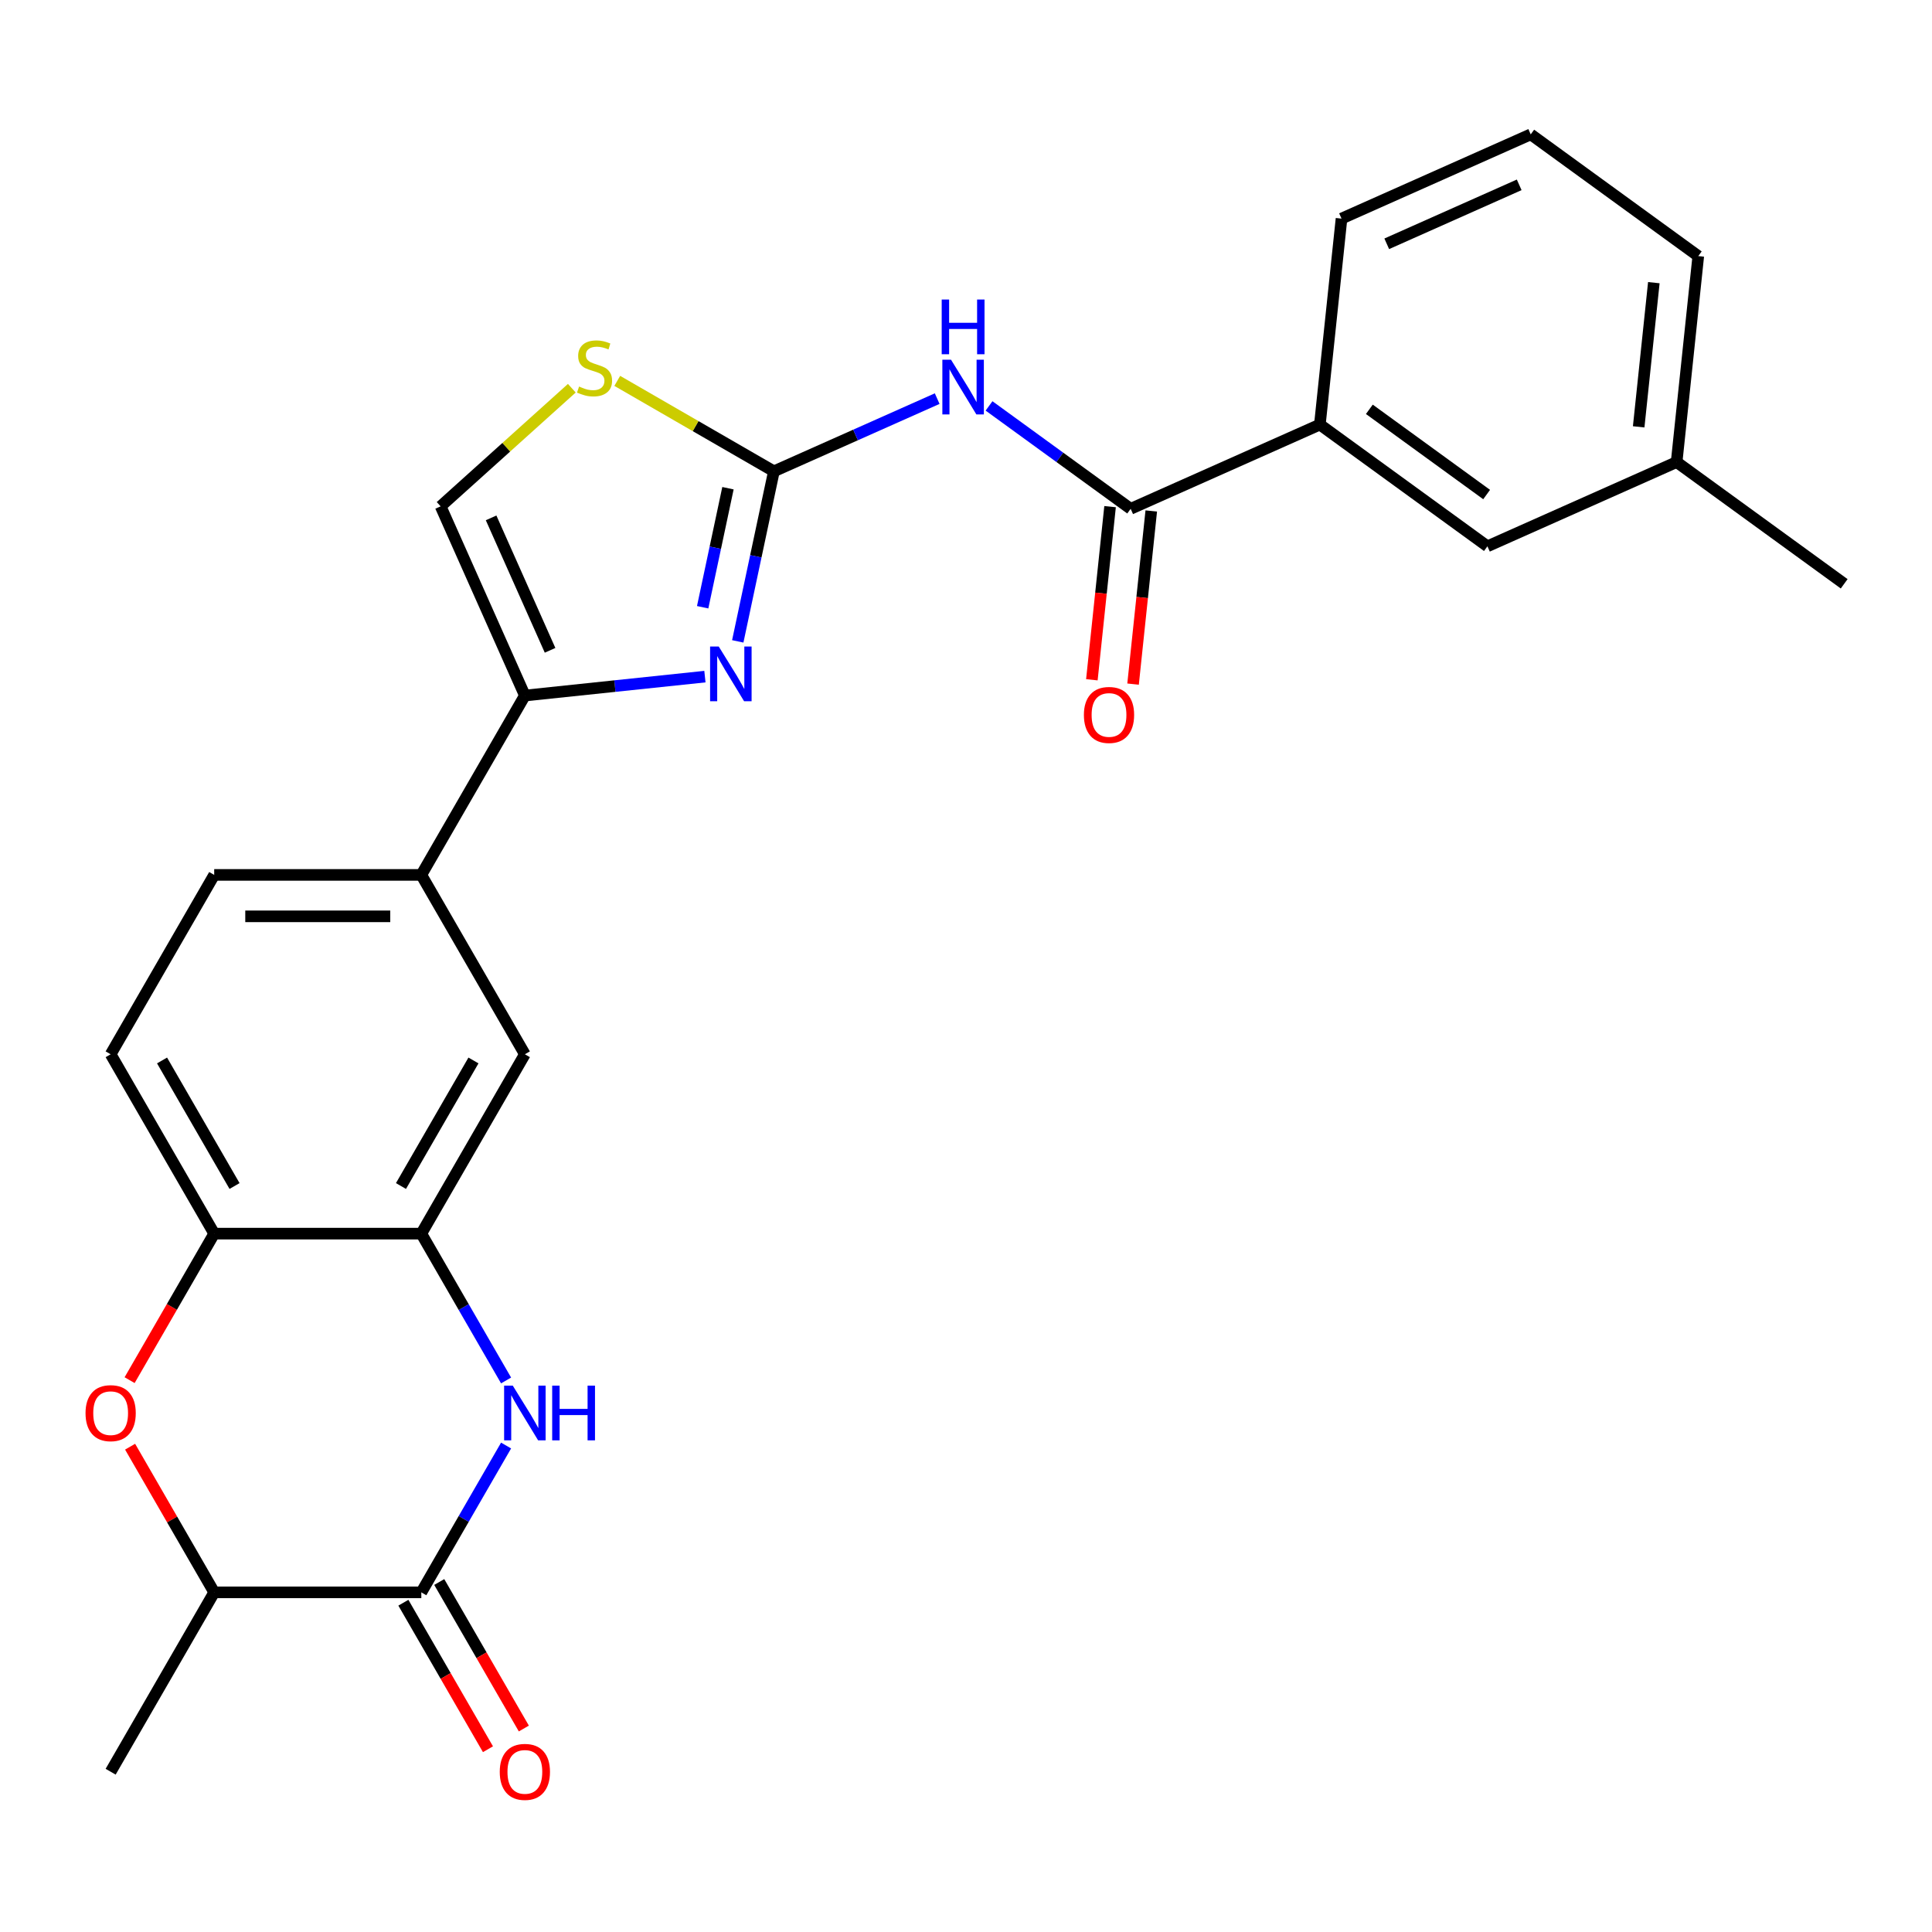 <?xml version='1.0' encoding='iso-8859-1'?>
<svg version='1.1' baseProfile='full'
              xmlns='http://www.w3.org/2000/svg'
                      xmlns:rdkit='http://www.rdkit.org/xml'
                      xmlns:xlink='http://www.w3.org/1999/xlink'
                  xml:space='preserve'
width='1000px' height='1000px' viewBox='0 0 1000 1000'>
<!-- END OF HEADER -->
<rect style='opacity:1.0;fill:#FFFFFF;stroke:none' width='1000' height='1000' x='0' y='0'> </rect>
<path class='bond-0' d='M 400.571,243.952 L 391.216,287.96' style='fill:none;fill-rule:evenodd;stroke:#000000;stroke-width:6px;stroke-linecap:butt;stroke-linejoin:miter;stroke-opacity:1' />
<path class='bond-0' d='M 391.216,287.96 L 381.862,331.969' style='fill:none;fill-rule:evenodd;stroke:#0000FF;stroke-width:6px;stroke-linecap:butt;stroke-linejoin:miter;stroke-opacity:1' />
<path class='bond-0' d='M 376.793,252.697 L 370.245,283.503' style='fill:none;fill-rule:evenodd;stroke:#000000;stroke-width:6px;stroke-linecap:butt;stroke-linejoin:miter;stroke-opacity:1' />
<path class='bond-0' d='M 370.245,283.503 L 363.697,314.309' style='fill:none;fill-rule:evenodd;stroke:#0000FF;stroke-width:6px;stroke-linecap:butt;stroke-linejoin:miter;stroke-opacity:1' />
<path class='bond-1' d='M 400.571,243.952 L 442.827,225.138' style='fill:none;fill-rule:evenodd;stroke:#000000;stroke-width:6px;stroke-linecap:butt;stroke-linejoin:miter;stroke-opacity:1' />
<path class='bond-1' d='M 442.827,225.138 L 485.083,206.325' style='fill:none;fill-rule:evenodd;stroke:#0000FF;stroke-width:6px;stroke-linecap:butt;stroke-linejoin:miter;stroke-opacity:1' />
<path class='bond-8' d='M 400.571,243.952 L 360.032,220.547' style='fill:none;fill-rule:evenodd;stroke:#000000;stroke-width:6px;stroke-linecap:butt;stroke-linejoin:miter;stroke-opacity:1' />
<path class='bond-8' d='M 360.032,220.547 L 319.493,197.142' style='fill:none;fill-rule:evenodd;stroke:#CCCC00;stroke-width:6px;stroke-linecap:butt;stroke-linejoin:miter;stroke-opacity:1' />
<path class='bond-3' d='M 364.863,350.219 L 318.266,355.117' style='fill:none;fill-rule:evenodd;stroke:#0000FF;stroke-width:6px;stroke-linecap:butt;stroke-linejoin:miter;stroke-opacity:1' />
<path class='bond-3' d='M 318.266,355.117 L 271.67,360.014' style='fill:none;fill-rule:evenodd;stroke:#000000;stroke-width:6px;stroke-linecap:butt;stroke-linejoin:miter;stroke-opacity:1' />
<path class='bond-5' d='M 511.923,210.1 L 548.576,236.73' style='fill:none;fill-rule:evenodd;stroke:#0000FF;stroke-width:6px;stroke-linecap:butt;stroke-linejoin:miter;stroke-opacity:1' />
<path class='bond-5' d='M 548.576,236.73 L 585.229,263.36' style='fill:none;fill-rule:evenodd;stroke:#000000;stroke-width:6px;stroke-linecap:butt;stroke-linejoin:miter;stroke-opacity:1' />
<path class='bond-2' d='M 261.948,714.525 L 240.009,676.526' style='fill:none;fill-rule:evenodd;stroke:#0000FF;stroke-width:6px;stroke-linecap:butt;stroke-linejoin:miter;stroke-opacity:1' />
<path class='bond-2' d='M 240.009,676.526 L 218.07,638.527' style='fill:none;fill-rule:evenodd;stroke:#000000;stroke-width:6px;stroke-linecap:butt;stroke-linejoin:miter;stroke-opacity:1' />
<path class='bond-4' d='M 261.948,748.205 L 240.009,786.204' style='fill:none;fill-rule:evenodd;stroke:#0000FF;stroke-width:6px;stroke-linecap:butt;stroke-linejoin:miter;stroke-opacity:1' />
<path class='bond-4' d='M 240.009,786.204 L 218.07,824.203' style='fill:none;fill-rule:evenodd;stroke:#000000;stroke-width:6px;stroke-linecap:butt;stroke-linejoin:miter;stroke-opacity:1' />
<path class='bond-11' d='M 271.67,360.014 L 218.07,452.852' style='fill:none;fill-rule:evenodd;stroke:#000000;stroke-width:6px;stroke-linecap:butt;stroke-linejoin:miter;stroke-opacity:1' />
<path class='bond-26' d='M 271.67,360.014 L 228.068,262.083' style='fill:none;fill-rule:evenodd;stroke:#000000;stroke-width:6px;stroke-linecap:butt;stroke-linejoin:miter;stroke-opacity:1' />
<path class='bond-26' d='M 284.716,336.604 L 254.195,268.052' style='fill:none;fill-rule:evenodd;stroke:#000000;stroke-width:6px;stroke-linecap:butt;stroke-linejoin:miter;stroke-opacity:1' />
<path class='bond-15' d='M 208.787,829.563 L 230.679,867.482' style='fill:none;fill-rule:evenodd;stroke:#000000;stroke-width:6px;stroke-linecap:butt;stroke-linejoin:miter;stroke-opacity:1' />
<path class='bond-15' d='M 230.679,867.482 L 252.571,905.4' style='fill:none;fill-rule:evenodd;stroke:#FF0000;stroke-width:6px;stroke-linecap:butt;stroke-linejoin:miter;stroke-opacity:1' />
<path class='bond-15' d='M 227.354,818.843 L 249.247,856.762' style='fill:none;fill-rule:evenodd;stroke:#000000;stroke-width:6px;stroke-linecap:butt;stroke-linejoin:miter;stroke-opacity:1' />
<path class='bond-15' d='M 249.247,856.762 L 271.139,894.681' style='fill:none;fill-rule:evenodd;stroke:#FF0000;stroke-width:6px;stroke-linecap:butt;stroke-linejoin:miter;stroke-opacity:1' />
<path class='bond-29' d='M 218.07,824.203 L 110.871,824.203' style='fill:none;fill-rule:evenodd;stroke:#000000;stroke-width:6px;stroke-linecap:butt;stroke-linejoin:miter;stroke-opacity:1' />
<path class='bond-14' d='M 585.229,263.36 L 683.161,219.758' style='fill:none;fill-rule:evenodd;stroke:#000000;stroke-width:6px;stroke-linecap:butt;stroke-linejoin:miter;stroke-opacity:1' />
<path class='bond-16' d='M 574.568,262.24 L 569.858,307.046' style='fill:none;fill-rule:evenodd;stroke:#000000;stroke-width:6px;stroke-linecap:butt;stroke-linejoin:miter;stroke-opacity:1' />
<path class='bond-16' d='M 569.858,307.046 L 565.149,351.852' style='fill:none;fill-rule:evenodd;stroke:#FF0000;stroke-width:6px;stroke-linecap:butt;stroke-linejoin:miter;stroke-opacity:1' />
<path class='bond-16' d='M 595.89,264.481 L 591.181,309.287' style='fill:none;fill-rule:evenodd;stroke:#000000;stroke-width:6px;stroke-linecap:butt;stroke-linejoin:miter;stroke-opacity:1' />
<path class='bond-16' d='M 591.181,309.287 L 586.472,354.093' style='fill:none;fill-rule:evenodd;stroke:#FF0000;stroke-width:6px;stroke-linecap:butt;stroke-linejoin:miter;stroke-opacity:1' />
<path class='bond-6' d='M 218.07,638.527 L 271.67,545.69' style='fill:none;fill-rule:evenodd;stroke:#000000;stroke-width:6px;stroke-linecap:butt;stroke-linejoin:miter;stroke-opacity:1' />
<path class='bond-6' d='M 207.543,613.882 L 245.063,548.895' style='fill:none;fill-rule:evenodd;stroke:#000000;stroke-width:6px;stroke-linecap:butt;stroke-linejoin:miter;stroke-opacity:1' />
<path class='bond-28' d='M 218.07,638.527 L 110.871,638.527' style='fill:none;fill-rule:evenodd;stroke:#000000;stroke-width:6px;stroke-linecap:butt;stroke-linejoin:miter;stroke-opacity:1' />
<path class='bond-7' d='M 67.086,714.365 L 88.978,676.446' style='fill:none;fill-rule:evenodd;stroke:#FF0000;stroke-width:6px;stroke-linecap:butt;stroke-linejoin:miter;stroke-opacity:1' />
<path class='bond-7' d='M 88.978,676.446 L 110.871,638.527' style='fill:none;fill-rule:evenodd;stroke:#000000;stroke-width:6px;stroke-linecap:butt;stroke-linejoin:miter;stroke-opacity:1' />
<path class='bond-12' d='M 67.34,748.805 L 89.105,786.504' style='fill:none;fill-rule:evenodd;stroke:#FF0000;stroke-width:6px;stroke-linecap:butt;stroke-linejoin:miter;stroke-opacity:1' />
<path class='bond-12' d='M 89.105,786.504 L 110.871,824.203' style='fill:none;fill-rule:evenodd;stroke:#000000;stroke-width:6px;stroke-linecap:butt;stroke-linejoin:miter;stroke-opacity:1' />
<path class='bond-9' d='M 295.973,200.941 L 262.021,231.512' style='fill:none;fill-rule:evenodd;stroke:#CCCC00;stroke-width:6px;stroke-linecap:butt;stroke-linejoin:miter;stroke-opacity:1' />
<path class='bond-9' d='M 262.021,231.512 L 228.068,262.083' style='fill:none;fill-rule:evenodd;stroke:#000000;stroke-width:6px;stroke-linecap:butt;stroke-linejoin:miter;stroke-opacity:1' />
<path class='bond-10' d='M 110.871,638.527 L 57.271,545.69' style='fill:none;fill-rule:evenodd;stroke:#000000;stroke-width:6px;stroke-linecap:butt;stroke-linejoin:miter;stroke-opacity:1' />
<path class='bond-10' d='M 121.398,613.882 L 83.878,548.895' style='fill:none;fill-rule:evenodd;stroke:#000000;stroke-width:6px;stroke-linecap:butt;stroke-linejoin:miter;stroke-opacity:1' />
<path class='bond-13' d='M 218.07,452.852 L 271.67,545.69' style='fill:none;fill-rule:evenodd;stroke:#000000;stroke-width:6px;stroke-linecap:butt;stroke-linejoin:miter;stroke-opacity:1' />
<path class='bond-19' d='M 218.07,452.852 L 110.871,452.852' style='fill:none;fill-rule:evenodd;stroke:#000000;stroke-width:6px;stroke-linecap:butt;stroke-linejoin:miter;stroke-opacity:1' />
<path class='bond-19' d='M 201.99,474.292 L 126.951,474.292' style='fill:none;fill-rule:evenodd;stroke:#000000;stroke-width:6px;stroke-linecap:butt;stroke-linejoin:miter;stroke-opacity:1' />
<path class='bond-23' d='M 110.871,824.203 L 57.271,917.041' style='fill:none;fill-rule:evenodd;stroke:#000000;stroke-width:6px;stroke-linecap:butt;stroke-linejoin:miter;stroke-opacity:1' />
<path class='bond-17' d='M 683.161,219.758 L 769.887,282.769' style='fill:none;fill-rule:evenodd;stroke:#000000;stroke-width:6px;stroke-linecap:butt;stroke-linejoin:miter;stroke-opacity:1' />
<path class='bond-17' d='M 708.772,211.864 L 769.48,255.972' style='fill:none;fill-rule:evenodd;stroke:#000000;stroke-width:6px;stroke-linecap:butt;stroke-linejoin:miter;stroke-opacity:1' />
<path class='bond-21' d='M 683.161,219.758 L 694.366,113.146' style='fill:none;fill-rule:evenodd;stroke:#000000;stroke-width:6px;stroke-linecap:butt;stroke-linejoin:miter;stroke-opacity:1' />
<path class='bond-20' d='M 769.887,282.769 L 867.819,239.166' style='fill:none;fill-rule:evenodd;stroke:#000000;stroke-width:6px;stroke-linecap:butt;stroke-linejoin:miter;stroke-opacity:1' />
<path class='bond-18' d='M 57.271,545.69 L 110.871,452.852' style='fill:none;fill-rule:evenodd;stroke:#000000;stroke-width:6px;stroke-linecap:butt;stroke-linejoin:miter;stroke-opacity:1' />
<path class='bond-25' d='M 867.819,239.166 L 954.545,302.177' style='fill:none;fill-rule:evenodd;stroke:#000000;stroke-width:6px;stroke-linecap:butt;stroke-linejoin:miter;stroke-opacity:1' />
<path class='bond-27' d='M 867.819,239.166 L 879.024,132.554' style='fill:none;fill-rule:evenodd;stroke:#000000;stroke-width:6px;stroke-linecap:butt;stroke-linejoin:miter;stroke-opacity:1' />
<path class='bond-27' d='M 848.177,220.933 L 856.021,146.305' style='fill:none;fill-rule:evenodd;stroke:#000000;stroke-width:6px;stroke-linecap:butt;stroke-linejoin:miter;stroke-opacity:1' />
<path class='bond-22' d='M 694.366,113.146 L 792.298,69.544' style='fill:none;fill-rule:evenodd;stroke:#000000;stroke-width:6px;stroke-linecap:butt;stroke-linejoin:miter;stroke-opacity:1' />
<path class='bond-22' d='M 717.776,126.192 L 786.329,95.67' style='fill:none;fill-rule:evenodd;stroke:#000000;stroke-width:6px;stroke-linecap:butt;stroke-linejoin:miter;stroke-opacity:1' />
<path class='bond-24' d='M 792.298,69.544 L 879.024,132.554' style='fill:none;fill-rule:evenodd;stroke:#000000;stroke-width:6px;stroke-linecap:butt;stroke-linejoin:miter;stroke-opacity:1' />
<path  class='atom-1' d='M 372.023 334.649
L 381.303 349.649
Q 382.223 351.129, 383.703 353.809
Q 385.183 356.489, 385.263 356.649
L 385.263 334.649
L 389.023 334.649
L 389.023 362.969
L 385.143 362.969
L 375.183 346.569
Q 374.023 344.649, 372.783 342.449
Q 371.583 340.249, 371.223 339.569
L 371.223 362.969
L 367.543 362.969
L 367.543 334.649
L 372.023 334.649
' fill='#0000FF'/>
<path  class='atom-2' d='M 492.243 186.19
L 501.523 201.19
Q 502.443 202.67, 503.923 205.35
Q 505.403 208.03, 505.483 208.19
L 505.483 186.19
L 509.243 186.19
L 509.243 214.51
L 505.363 214.51
L 495.403 198.11
Q 494.243 196.19, 493.003 193.99
Q 491.803 191.79, 491.443 191.11
L 491.443 214.51
L 487.763 214.51
L 487.763 186.19
L 492.243 186.19
' fill='#0000FF'/>
<path  class='atom-2' d='M 487.423 155.038
L 491.263 155.038
L 491.263 167.078
L 505.743 167.078
L 505.743 155.038
L 509.583 155.038
L 509.583 183.358
L 505.743 183.358
L 505.743 170.278
L 491.263 170.278
L 491.263 183.358
L 487.423 183.358
L 487.423 155.038
' fill='#0000FF'/>
<path  class='atom-3' d='M 265.41 717.205
L 274.69 732.205
Q 275.61 733.685, 277.09 736.365
Q 278.57 739.045, 278.65 739.205
L 278.65 717.205
L 282.41 717.205
L 282.41 745.525
L 278.53 745.525
L 268.57 729.125
Q 267.41 727.205, 266.17 725.005
Q 264.97 722.805, 264.61 722.125
L 264.61 745.525
L 260.93 745.525
L 260.93 717.205
L 265.41 717.205
' fill='#0000FF'/>
<path  class='atom-3' d='M 285.81 717.205
L 289.65 717.205
L 289.65 729.245
L 304.13 729.245
L 304.13 717.205
L 307.97 717.205
L 307.97 745.525
L 304.13 745.525
L 304.13 732.445
L 289.65 732.445
L 289.65 745.525
L 285.81 745.525
L 285.81 717.205
' fill='#0000FF'/>
<path  class='atom-8' d='M 44.271 731.445
Q 44.271 724.645, 47.631 720.845
Q 50.991 717.045, 57.271 717.045
Q 63.551 717.045, 66.911 720.845
Q 70.271 724.645, 70.271 731.445
Q 70.271 738.325, 66.871 742.245
Q 63.471 746.125, 57.271 746.125
Q 51.031 746.125, 47.631 742.245
Q 44.271 738.365, 44.271 731.445
M 57.271 742.925
Q 61.591 742.925, 63.911 740.045
Q 66.271 737.125, 66.271 731.445
Q 66.271 725.885, 63.911 723.085
Q 61.591 720.245, 57.271 720.245
Q 52.951 720.245, 50.591 723.045
Q 48.271 725.845, 48.271 731.445
Q 48.271 737.165, 50.591 740.045
Q 52.951 742.925, 57.271 742.925
' fill='#FF0000'/>
<path  class='atom-9' d='M 299.733 200.072
Q 300.053 200.192, 301.373 200.752
Q 302.693 201.312, 304.133 201.672
Q 305.613 201.992, 307.053 201.992
Q 309.733 201.992, 311.293 200.712
Q 312.853 199.392, 312.853 197.112
Q 312.853 195.552, 312.053 194.592
Q 311.293 193.632, 310.093 193.112
Q 308.893 192.592, 306.893 191.992
Q 304.373 191.232, 302.853 190.512
Q 301.373 189.792, 300.293 188.272
Q 299.253 186.752, 299.253 184.192
Q 299.253 180.632, 301.653 178.432
Q 304.093 176.232, 308.893 176.232
Q 312.173 176.232, 315.893 177.792
L 314.973 180.872
Q 311.573 179.472, 309.013 179.472
Q 306.253 179.472, 304.733 180.632
Q 303.213 181.752, 303.253 183.712
Q 303.253 185.232, 304.013 186.152
Q 304.813 187.072, 305.933 187.592
Q 307.093 188.112, 309.013 188.712
Q 311.573 189.512, 313.093 190.312
Q 314.613 191.112, 315.693 192.752
Q 316.813 194.352, 316.813 197.112
Q 316.813 201.032, 314.173 203.152
Q 311.573 205.232, 307.213 205.232
Q 304.693 205.232, 302.773 204.672
Q 300.893 204.152, 298.653 203.232
L 299.733 200.072
' fill='#CCCC00'/>
<path  class='atom-16' d='M 258.67 917.121
Q 258.67 910.321, 262.03 906.521
Q 265.39 902.721, 271.67 902.721
Q 277.95 902.721, 281.31 906.521
Q 284.67 910.321, 284.67 917.121
Q 284.67 924.001, 281.27 927.921
Q 277.87 931.801, 271.67 931.801
Q 265.43 931.801, 262.03 927.921
Q 258.67 924.041, 258.67 917.121
M 271.67 928.601
Q 275.99 928.601, 278.31 925.721
Q 280.67 922.801, 280.67 917.121
Q 280.67 911.561, 278.31 908.761
Q 275.99 905.921, 271.67 905.921
Q 267.35 905.921, 264.99 908.721
Q 262.67 911.521, 262.67 917.121
Q 262.67 922.841, 264.99 925.721
Q 267.35 928.601, 271.67 928.601
' fill='#FF0000'/>
<path  class='atom-17' d='M 561.024 370.053
Q 561.024 363.253, 564.384 359.453
Q 567.744 355.653, 574.024 355.653
Q 580.304 355.653, 583.664 359.453
Q 587.024 363.253, 587.024 370.053
Q 587.024 376.933, 583.624 380.853
Q 580.224 384.733, 574.024 384.733
Q 567.784 384.733, 564.384 380.853
Q 561.024 376.973, 561.024 370.053
M 574.024 381.533
Q 578.344 381.533, 580.664 378.653
Q 583.024 375.733, 583.024 370.053
Q 583.024 364.493, 580.664 361.693
Q 578.344 358.853, 574.024 358.853
Q 569.704 358.853, 567.344 361.653
Q 565.024 364.453, 565.024 370.053
Q 565.024 375.773, 567.344 378.653
Q 569.704 381.533, 574.024 381.533
' fill='#FF0000'/>
</svg>
